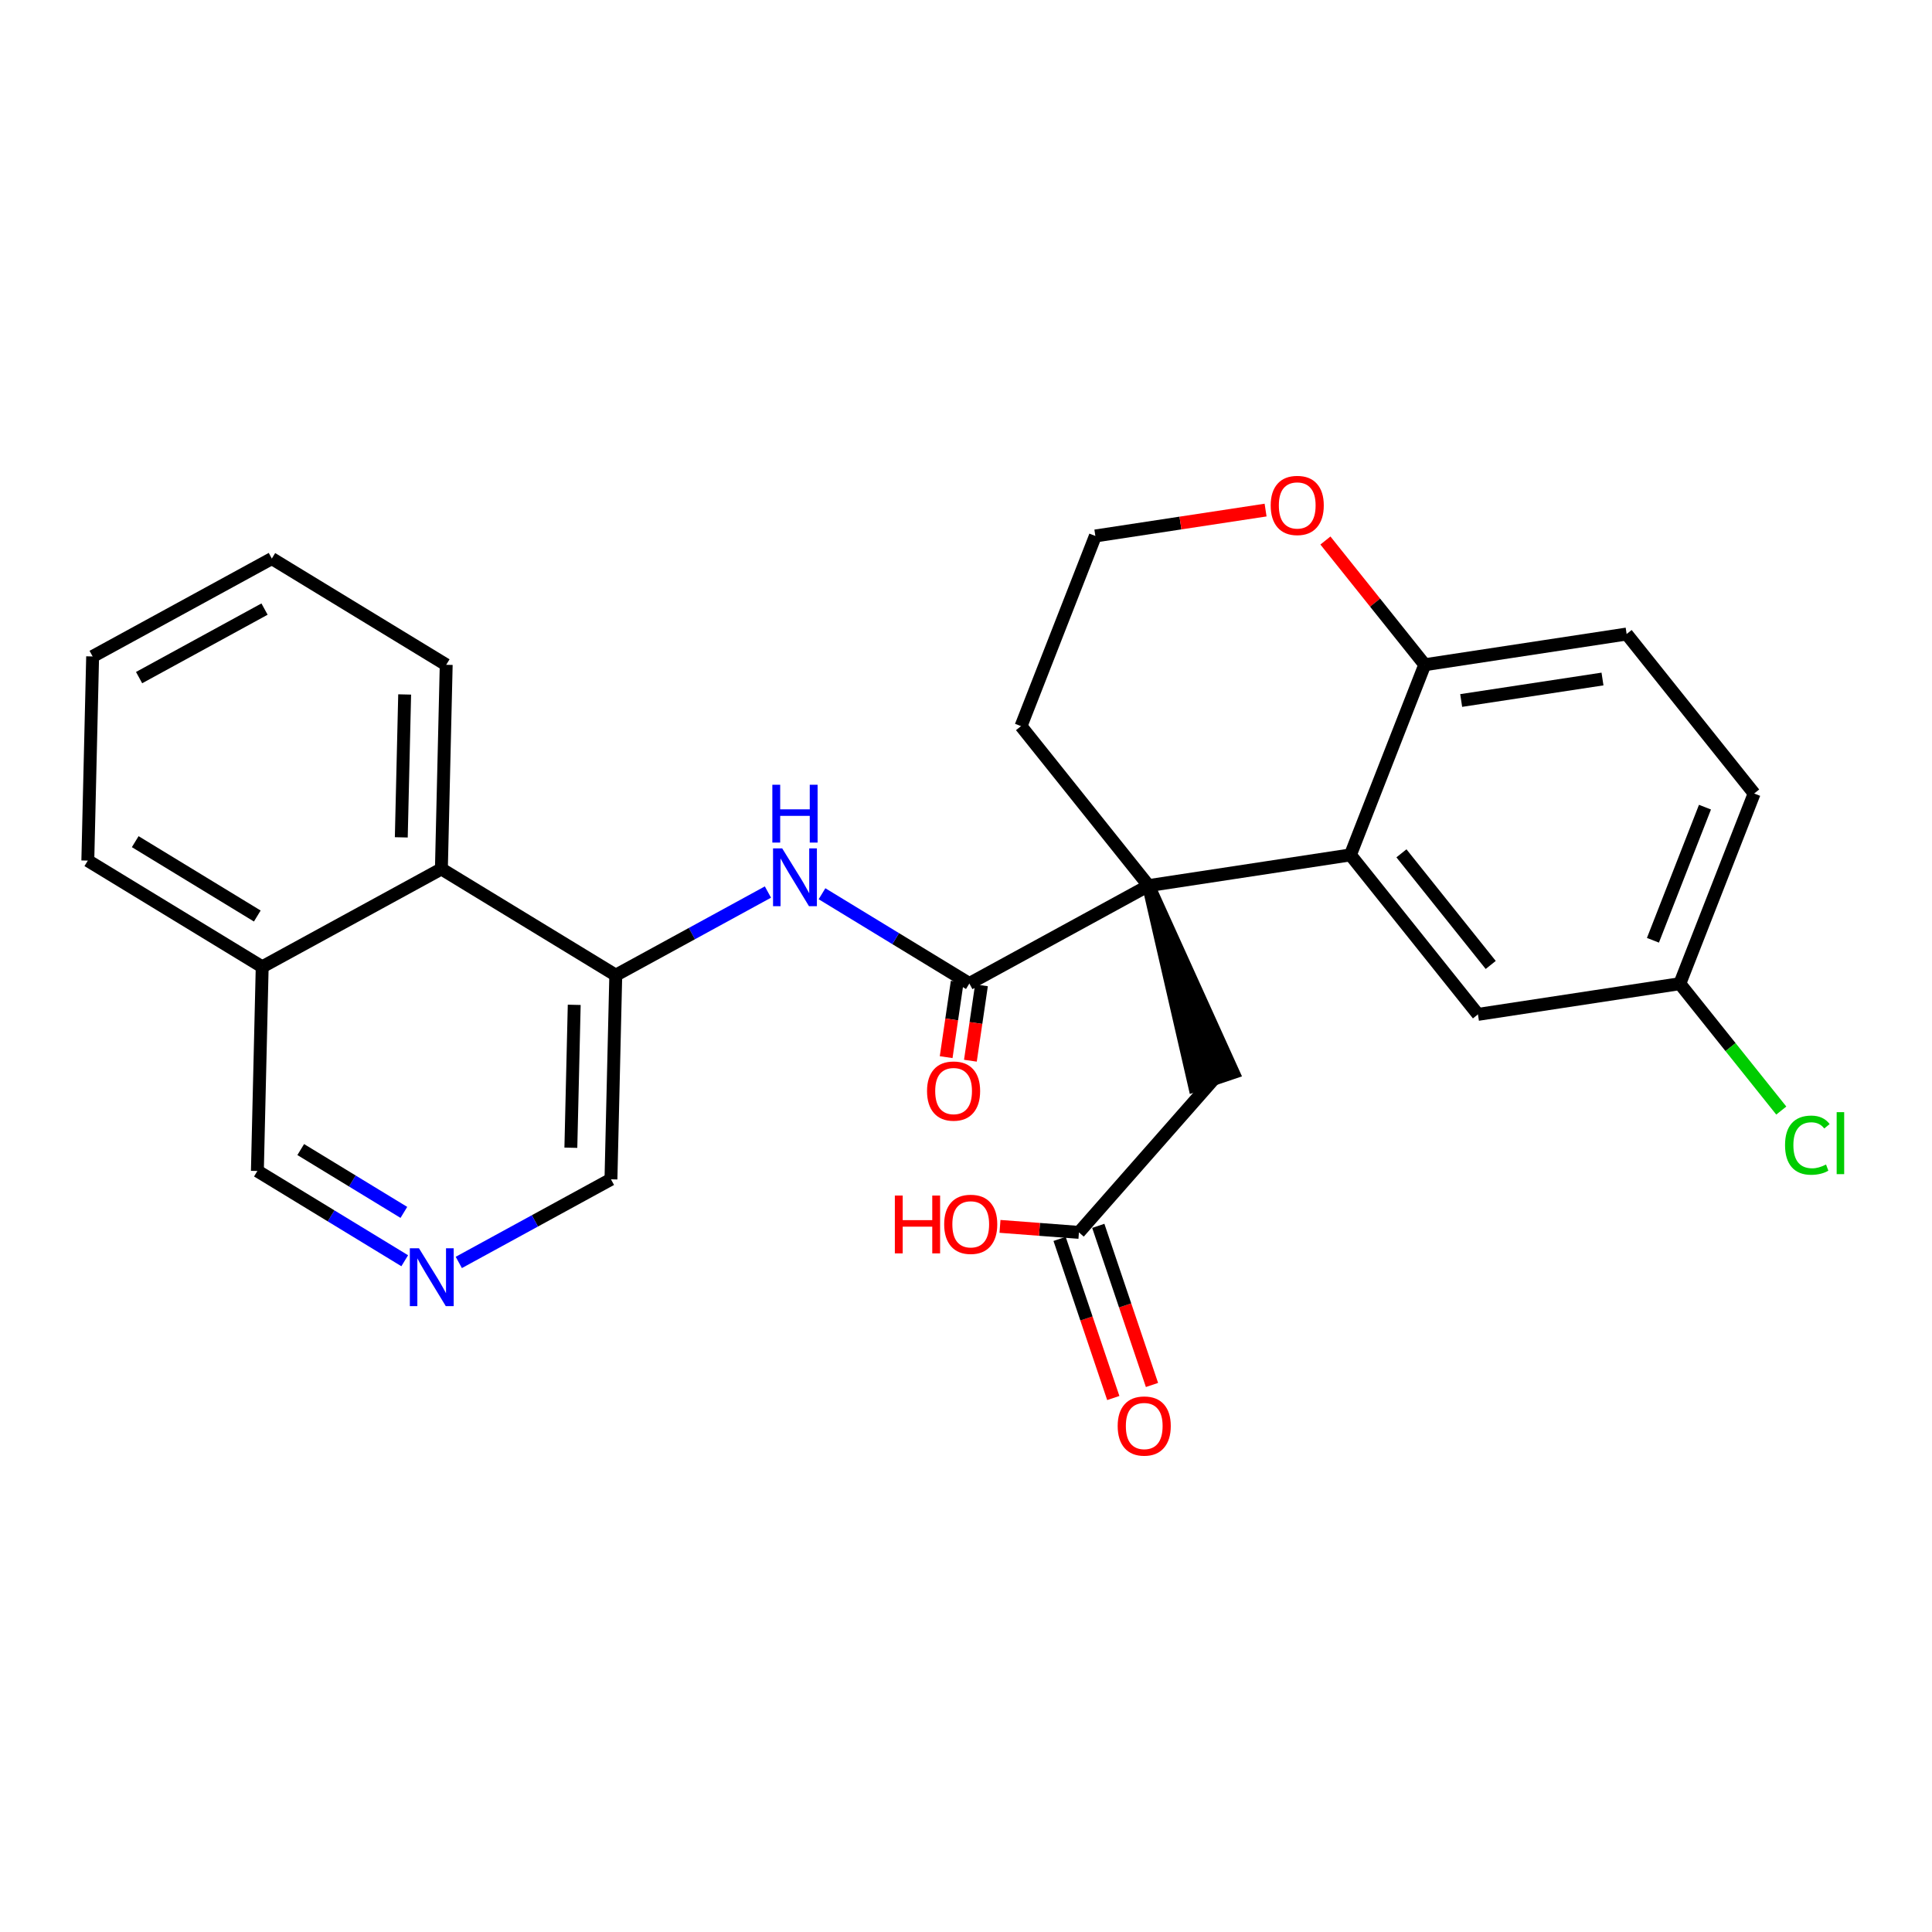 <?xml version='1.0' encoding='iso-8859-1'?>
<svg version='1.1' baseProfile='full'
              xmlns='http://www.w3.org/2000/svg'
                      xmlns:rdkit='http://www.rdkit.org/xml'
                      xmlns:xlink='http://www.w3.org/1999/xlink'
                  xml:space='preserve'
width='300px' height='300px' viewBox='0 0 300 300'>
<!-- END OF HEADER -->
<rect style='opacity:1.0;fill:#FFFFFF;stroke:none' width='300' height='300' x='0' y='0'> </rect>
<rect style='opacity:1.0;fill:#FFFFFF;stroke:none' width='300' height='300' x='0' y='0'> </rect>
<path class='bond-0 atom-0 atom-1' d='M 178.88,215.057 L 174.71,202.703' style='fill:none;fill-rule:evenodd;stroke:#FF0000;stroke-width:2.0px;stroke-linecap:butt;stroke-linejoin:miter;stroke-opacity:1' />
<path class='bond-0 atom-0 atom-1' d='M 174.71,202.703 L 170.541,190.348' style='fill:none;fill-rule:evenodd;stroke:#000000;stroke-width:2.0px;stroke-linecap:butt;stroke-linejoin:miter;stroke-opacity:1' />
<path class='bond-0 atom-0 atom-1' d='M 172.871,217.085 L 168.702,204.731' style='fill:none;fill-rule:evenodd;stroke:#FF0000;stroke-width:2.0px;stroke-linecap:butt;stroke-linejoin:miter;stroke-opacity:1' />
<path class='bond-0 atom-0 atom-1' d='M 168.702,204.731 L 164.532,192.376' style='fill:none;fill-rule:evenodd;stroke:#000000;stroke-width:2.0px;stroke-linecap:butt;stroke-linejoin:miter;stroke-opacity:1' />
<path class='bond-1 atom-1 atom-2' d='M 167.536,191.362 L 161.407,190.896' style='fill:none;fill-rule:evenodd;stroke:#000000;stroke-width:2.0px;stroke-linecap:butt;stroke-linejoin:miter;stroke-opacity:1' />
<path class='bond-1 atom-1 atom-2' d='M 161.407,190.896 L 155.278,190.43' style='fill:none;fill-rule:evenodd;stroke:#FF0000;stroke-width:2.0px;stroke-linecap:butt;stroke-linejoin:miter;stroke-opacity:1' />
<path class='bond-2 atom-1 atom-3' d='M 167.536,191.362 L 188.484,167.56' style='fill:none;fill-rule:evenodd;stroke:#000000;stroke-width:2.0px;stroke-linecap:butt;stroke-linejoin:miter;stroke-opacity:1' />
<path class='bond-3 atom-4 atom-3' d='M 178.346,137.518 L 185.48,168.574 L 191.489,166.546 Z' style='fill:#000000;fill-rule:evenodd;fill-opacity:1;stroke:#000000;stroke-width:2.0px;stroke-linecap:butt;stroke-linejoin:miter;stroke-opacity:1;' />
<path class='bond-4 atom-4 atom-5' d='M 178.346,137.518 L 150.52,152.72' style='fill:none;fill-rule:evenodd;stroke:#000000;stroke-width:2.0px;stroke-linecap:butt;stroke-linejoin:miter;stroke-opacity:1' />
<path class='bond-17 atom-4 atom-18' d='M 178.346,137.518 L 158.543,112.755' style='fill:none;fill-rule:evenodd;stroke:#000000;stroke-width:2.0px;stroke-linecap:butt;stroke-linejoin:miter;stroke-opacity:1' />
<path class='bond-27 atom-27 atom-4' d='M 209.692,132.75 L 178.346,137.518' style='fill:none;fill-rule:evenodd;stroke:#000000;stroke-width:2.0px;stroke-linecap:butt;stroke-linejoin:miter;stroke-opacity:1' />
<path class='bond-5 atom-5 atom-6' d='M 148.638,152.443 L 147.778,158.298' style='fill:none;fill-rule:evenodd;stroke:#000000;stroke-width:2.0px;stroke-linecap:butt;stroke-linejoin:miter;stroke-opacity:1' />
<path class='bond-5 atom-5 atom-6' d='M 147.778,158.298 L 146.919,164.153' style='fill:none;fill-rule:evenodd;stroke:#FF0000;stroke-width:2.0px;stroke-linecap:butt;stroke-linejoin:miter;stroke-opacity:1' />
<path class='bond-5 atom-5 atom-6' d='M 152.402,152.996 L 151.543,158.851' style='fill:none;fill-rule:evenodd;stroke:#000000;stroke-width:2.0px;stroke-linecap:butt;stroke-linejoin:miter;stroke-opacity:1' />
<path class='bond-5 atom-5 atom-6' d='M 151.543,158.851 L 150.683,164.706' style='fill:none;fill-rule:evenodd;stroke:#FF0000;stroke-width:2.0px;stroke-linecap:butt;stroke-linejoin:miter;stroke-opacity:1' />
<path class='bond-6 atom-5 atom-7' d='M 150.52,152.72 L 139.08,145.75' style='fill:none;fill-rule:evenodd;stroke:#000000;stroke-width:2.0px;stroke-linecap:butt;stroke-linejoin:miter;stroke-opacity:1' />
<path class='bond-6 atom-5 atom-7' d='M 139.08,145.75 L 127.641,138.78' style='fill:none;fill-rule:evenodd;stroke:#0000FF;stroke-width:2.0px;stroke-linecap:butt;stroke-linejoin:miter;stroke-opacity:1' />
<path class='bond-7 atom-7 atom-8' d='M 119.244,138.516 L 107.431,144.97' style='fill:none;fill-rule:evenodd;stroke:#0000FF;stroke-width:2.0px;stroke-linecap:butt;stroke-linejoin:miter;stroke-opacity:1' />
<path class='bond-7 atom-7 atom-8' d='M 107.431,144.97 L 95.617,151.425' style='fill:none;fill-rule:evenodd;stroke:#000000;stroke-width:2.0px;stroke-linecap:butt;stroke-linejoin:miter;stroke-opacity:1' />
<path class='bond-8 atom-8 atom-9' d='M 95.617,151.425 L 94.869,183.123' style='fill:none;fill-rule:evenodd;stroke:#000000;stroke-width:2.0px;stroke-linecap:butt;stroke-linejoin:miter;stroke-opacity:1' />
<path class='bond-8 atom-8 atom-9' d='M 89.165,156.03 L 88.642,178.219' style='fill:none;fill-rule:evenodd;stroke:#000000;stroke-width:2.0px;stroke-linecap:butt;stroke-linejoin:miter;stroke-opacity:1' />
<path class='bond-28 atom-17 atom-8' d='M 68.539,134.928 L 95.617,151.425' style='fill:none;fill-rule:evenodd;stroke:#000000;stroke-width:2.0px;stroke-linecap:butt;stroke-linejoin:miter;stroke-opacity:1' />
<path class='bond-9 atom-9 atom-10' d='M 94.869,183.123 L 83.056,189.577' style='fill:none;fill-rule:evenodd;stroke:#000000;stroke-width:2.0px;stroke-linecap:butt;stroke-linejoin:miter;stroke-opacity:1' />
<path class='bond-9 atom-9 atom-10' d='M 83.056,189.577 L 71.242,196.031' style='fill:none;fill-rule:evenodd;stroke:#0000FF;stroke-width:2.0px;stroke-linecap:butt;stroke-linejoin:miter;stroke-opacity:1' />
<path class='bond-10 atom-10 atom-11' d='M 62.846,195.767 L 51.406,188.797' style='fill:none;fill-rule:evenodd;stroke:#0000FF;stroke-width:2.0px;stroke-linecap:butt;stroke-linejoin:miter;stroke-opacity:1' />
<path class='bond-10 atom-10 atom-11' d='M 51.406,188.797 L 39.966,181.828' style='fill:none;fill-rule:evenodd;stroke:#000000;stroke-width:2.0px;stroke-linecap:butt;stroke-linejoin:miter;stroke-opacity:1' />
<path class='bond-10 atom-10 atom-11' d='M 62.713,188.26 L 54.706,183.382' style='fill:none;fill-rule:evenodd;stroke:#0000FF;stroke-width:2.0px;stroke-linecap:butt;stroke-linejoin:miter;stroke-opacity:1' />
<path class='bond-10 atom-10 atom-11' d='M 54.706,183.382 L 46.698,178.503' style='fill:none;fill-rule:evenodd;stroke:#000000;stroke-width:2.0px;stroke-linecap:butt;stroke-linejoin:miter;stroke-opacity:1' />
<path class='bond-11 atom-11 atom-12' d='M 39.966,181.828 L 40.714,150.129' style='fill:none;fill-rule:evenodd;stroke:#000000;stroke-width:2.0px;stroke-linecap:butt;stroke-linejoin:miter;stroke-opacity:1' />
<path class='bond-12 atom-12 atom-13' d='M 40.714,150.129 L 13.636,133.633' style='fill:none;fill-rule:evenodd;stroke:#000000;stroke-width:2.0px;stroke-linecap:butt;stroke-linejoin:miter;stroke-opacity:1' />
<path class='bond-12 atom-12 atom-13' d='M 39.952,142.239 L 20.997,130.692' style='fill:none;fill-rule:evenodd;stroke:#000000;stroke-width:2.0px;stroke-linecap:butt;stroke-linejoin:miter;stroke-opacity:1' />
<path class='bond-30 atom-17 atom-12' d='M 68.539,134.928 L 40.714,150.129' style='fill:none;fill-rule:evenodd;stroke:#000000;stroke-width:2.0px;stroke-linecap:butt;stroke-linejoin:miter;stroke-opacity:1' />
<path class='bond-13 atom-13 atom-14' d='M 13.636,133.633 L 14.384,101.934' style='fill:none;fill-rule:evenodd;stroke:#000000;stroke-width:2.0px;stroke-linecap:butt;stroke-linejoin:miter;stroke-opacity:1' />
<path class='bond-14 atom-14 atom-15' d='M 14.384,101.934 L 42.209,86.733' style='fill:none;fill-rule:evenodd;stroke:#000000;stroke-width:2.0px;stroke-linecap:butt;stroke-linejoin:miter;stroke-opacity:1' />
<path class='bond-14 atom-14 atom-15' d='M 21.598,105.219 L 41.076,94.578' style='fill:none;fill-rule:evenodd;stroke:#000000;stroke-width:2.0px;stroke-linecap:butt;stroke-linejoin:miter;stroke-opacity:1' />
<path class='bond-15 atom-15 atom-16' d='M 42.209,86.733 L 69.287,103.23' style='fill:none;fill-rule:evenodd;stroke:#000000;stroke-width:2.0px;stroke-linecap:butt;stroke-linejoin:miter;stroke-opacity:1' />
<path class='bond-16 atom-16 atom-17' d='M 69.287,103.23 L 68.539,134.928' style='fill:none;fill-rule:evenodd;stroke:#000000;stroke-width:2.0px;stroke-linecap:butt;stroke-linejoin:miter;stroke-opacity:1' />
<path class='bond-16 atom-16 atom-17' d='M 62.835,107.835 L 62.312,130.024' style='fill:none;fill-rule:evenodd;stroke:#000000;stroke-width:2.0px;stroke-linecap:butt;stroke-linejoin:miter;stroke-opacity:1' />
<path class='bond-18 atom-18 atom-19' d='M 158.543,112.755 L 170.087,83.224' style='fill:none;fill-rule:evenodd;stroke:#000000;stroke-width:2.0px;stroke-linecap:butt;stroke-linejoin:miter;stroke-opacity:1' />
<path class='bond-19 atom-19 atom-20' d='M 170.087,83.224 L 183.303,81.214' style='fill:none;fill-rule:evenodd;stroke:#000000;stroke-width:2.0px;stroke-linecap:butt;stroke-linejoin:miter;stroke-opacity:1' />
<path class='bond-19 atom-19 atom-20' d='M 183.303,81.214 L 196.519,79.204' style='fill:none;fill-rule:evenodd;stroke:#FF0000;stroke-width:2.0px;stroke-linecap:butt;stroke-linejoin:miter;stroke-opacity:1' />
<path class='bond-20 atom-20 atom-21' d='M 205.81,83.929 L 213.523,93.574' style='fill:none;fill-rule:evenodd;stroke:#FF0000;stroke-width:2.0px;stroke-linecap:butt;stroke-linejoin:miter;stroke-opacity:1' />
<path class='bond-20 atom-20 atom-21' d='M 213.523,93.574 L 221.236,103.219' style='fill:none;fill-rule:evenodd;stroke:#000000;stroke-width:2.0px;stroke-linecap:butt;stroke-linejoin:miter;stroke-opacity:1' />
<path class='bond-21 atom-21 atom-22' d='M 221.236,103.219 L 252.583,98.451' style='fill:none;fill-rule:evenodd;stroke:#000000;stroke-width:2.0px;stroke-linecap:butt;stroke-linejoin:miter;stroke-opacity:1' />
<path class='bond-21 atom-21 atom-22' d='M 226.892,108.773 L 248.834,105.436' style='fill:none;fill-rule:evenodd;stroke:#000000;stroke-width:2.0px;stroke-linecap:butt;stroke-linejoin:miter;stroke-opacity:1' />
<path class='bond-29 atom-27 atom-21' d='M 209.692,132.75 L 221.236,103.219' style='fill:none;fill-rule:evenodd;stroke:#000000;stroke-width:2.0px;stroke-linecap:butt;stroke-linejoin:miter;stroke-opacity:1' />
<path class='bond-22 atom-22 atom-23' d='M 252.583,98.451 L 272.385,123.214' style='fill:none;fill-rule:evenodd;stroke:#000000;stroke-width:2.0px;stroke-linecap:butt;stroke-linejoin:miter;stroke-opacity:1' />
<path class='bond-23 atom-23 atom-24' d='M 272.385,123.214 L 260.841,152.745' style='fill:none;fill-rule:evenodd;stroke:#000000;stroke-width:2.0px;stroke-linecap:butt;stroke-linejoin:miter;stroke-opacity:1' />
<path class='bond-23 atom-23 atom-24' d='M 264.747,125.335 L 256.667,146.006' style='fill:none;fill-rule:evenodd;stroke:#000000;stroke-width:2.0px;stroke-linecap:butt;stroke-linejoin:miter;stroke-opacity:1' />
<path class='bond-24 atom-24 atom-25' d='M 260.841,152.745 L 268.719,162.596' style='fill:none;fill-rule:evenodd;stroke:#000000;stroke-width:2.0px;stroke-linecap:butt;stroke-linejoin:miter;stroke-opacity:1' />
<path class='bond-24 atom-24 atom-25' d='M 268.719,162.596 L 276.597,172.447' style='fill:none;fill-rule:evenodd;stroke:#00CC00;stroke-width:2.0px;stroke-linecap:butt;stroke-linejoin:miter;stroke-opacity:1' />
<path class='bond-25 atom-24 atom-26' d='M 260.841,152.745 L 229.495,157.513' style='fill:none;fill-rule:evenodd;stroke:#000000;stroke-width:2.0px;stroke-linecap:butt;stroke-linejoin:miter;stroke-opacity:1' />
<path class='bond-26 atom-26 atom-27' d='M 229.495,157.513 L 209.692,132.75' style='fill:none;fill-rule:evenodd;stroke:#000000;stroke-width:2.0px;stroke-linecap:butt;stroke-linejoin:miter;stroke-opacity:1' />
<path class='bond-26 atom-26 atom-27' d='M 231.477,149.838 L 217.615,132.504' style='fill:none;fill-rule:evenodd;stroke:#000000;stroke-width:2.0px;stroke-linecap:butt;stroke-linejoin:miter;stroke-opacity:1' />
<path  class='atom-0' d='M 173.553 221.43
Q 173.553 219.274, 174.619 218.069
Q 175.684 216.864, 177.675 216.864
Q 179.666 216.864, 180.732 218.069
Q 181.797 219.274, 181.797 221.43
Q 181.797 223.611, 180.719 224.854
Q 179.641 226.084, 177.675 226.084
Q 175.697 226.084, 174.619 224.854
Q 173.553 223.624, 173.553 221.43
M 177.675 225.07
Q 179.045 225.07, 179.781 224.157
Q 180.529 223.231, 180.529 221.43
Q 180.529 219.667, 179.781 218.779
Q 179.045 217.879, 177.675 217.879
Q 176.305 217.879, 175.557 218.766
Q 174.822 219.654, 174.822 221.43
Q 174.822 223.243, 175.557 224.157
Q 176.305 225.07, 177.675 225.07
' fill='#FF0000'/>
<path  class='atom-2' d='M 138.952 185.645
L 140.17 185.645
L 140.17 189.463
L 144.761 189.463
L 144.761 185.645
L 145.978 185.645
L 145.978 194.624
L 144.761 194.624
L 144.761 190.477
L 140.17 190.477
L 140.17 194.624
L 138.952 194.624
L 138.952 185.645
' fill='#FF0000'/>
<path  class='atom-2' d='M 146.612 190.109
Q 146.612 187.953, 147.678 186.748
Q 148.743 185.544, 150.734 185.544
Q 152.726 185.544, 153.791 186.748
Q 154.856 187.953, 154.856 190.109
Q 154.856 192.291, 153.778 193.534
Q 152.7 194.764, 150.734 194.764
Q 148.756 194.764, 147.678 193.534
Q 146.612 192.304, 146.612 190.109
M 150.734 193.749
Q 152.104 193.749, 152.84 192.836
Q 153.588 191.91, 153.588 190.109
Q 153.588 188.346, 152.84 187.459
Q 152.104 186.558, 150.734 186.558
Q 149.365 186.558, 148.616 187.446
Q 147.881 188.334, 147.881 190.109
Q 147.881 191.923, 148.616 192.836
Q 149.365 193.749, 150.734 193.749
' fill='#FF0000'/>
<path  class='atom-6' d='M 143.95 169.417
Q 143.95 167.261, 145.016 166.056
Q 146.081 164.851, 148.072 164.851
Q 150.064 164.851, 151.129 166.056
Q 152.194 167.261, 152.194 169.417
Q 152.194 171.598, 151.116 172.841
Q 150.038 174.071, 148.072 174.071
Q 146.094 174.071, 145.016 172.841
Q 143.95 171.611, 143.95 169.417
M 148.072 173.057
Q 149.442 173.057, 150.178 172.143
Q 150.926 171.218, 150.926 169.417
Q 150.926 167.654, 150.178 166.766
Q 149.442 165.865, 148.072 165.865
Q 146.703 165.865, 145.954 166.753
Q 145.219 167.641, 145.219 169.417
Q 145.219 171.23, 145.954 172.143
Q 146.703 173.057, 148.072 173.057
' fill='#FF0000'/>
<path  class='atom-7' d='M 121.458 131.733
L 124.4 136.489
Q 124.692 136.958, 125.161 137.808
Q 125.63 138.658, 125.656 138.709
L 125.656 131.733
L 126.848 131.733
L 126.848 140.713
L 125.618 140.713
L 122.46 135.513
Q 122.092 134.904, 121.699 134.206
Q 121.318 133.509, 121.204 133.293
L 121.204 140.713
L 120.037 140.713
L 120.037 131.733
L 121.458 131.733
' fill='#0000FF'/>
<path  class='atom-7' d='M 119.929 121.856
L 121.147 121.856
L 121.147 125.673
L 125.738 125.673
L 125.738 121.856
L 126.956 121.856
L 126.956 130.835
L 125.738 130.835
L 125.738 126.688
L 121.147 126.688
L 121.147 130.835
L 119.929 130.835
L 119.929 121.856
' fill='#0000FF'/>
<path  class='atom-10' d='M 65.059 193.835
L 68.002 198.591
Q 68.293 199.06, 68.763 199.91
Q 69.232 200.76, 69.257 200.81
L 69.257 193.835
L 70.449 193.835
L 70.449 202.814
L 69.219 202.814
L 66.061 197.614
Q 65.693 197.005, 65.3 196.308
Q 64.92 195.61, 64.805 195.395
L 64.805 202.814
L 63.639 202.814
L 63.639 193.835
L 65.059 193.835
' fill='#0000FF'/>
<path  class='atom-20' d='M 197.312 78.481
Q 197.312 76.325, 198.377 75.121
Q 199.442 73.916, 201.434 73.916
Q 203.425 73.916, 204.49 75.121
Q 205.556 76.325, 205.556 78.481
Q 205.556 80.663, 204.478 81.906
Q 203.4 83.136, 201.434 83.136
Q 199.455 83.136, 198.377 81.906
Q 197.312 80.676, 197.312 78.481
M 201.434 82.121
Q 202.803 82.121, 203.539 81.208
Q 204.287 80.282, 204.287 78.481
Q 204.287 76.719, 203.539 75.831
Q 202.803 74.93, 201.434 74.93
Q 200.064 74.93, 199.316 75.818
Q 198.58 76.706, 198.58 78.481
Q 198.58 80.295, 199.316 81.208
Q 200.064 82.121, 201.434 82.121
' fill='#FF0000'/>
<path  class='atom-25' d='M 277.181 177.818
Q 277.181 175.586, 278.221 174.419
Q 279.274 173.24, 281.265 173.24
Q 283.117 173.24, 284.106 174.546
L 283.269 175.231
Q 282.546 174.28, 281.265 174.28
Q 279.908 174.28, 279.185 175.193
Q 278.475 176.094, 278.475 177.818
Q 278.475 179.594, 279.211 180.507
Q 279.959 181.42, 281.405 181.42
Q 282.394 181.42, 283.548 180.824
L 283.903 181.776
Q 283.434 182.08, 282.724 182.257
Q 282.013 182.435, 281.227 182.435
Q 279.274 182.435, 278.221 181.243
Q 277.181 180.051, 277.181 177.818
' fill='#00CC00'/>
<path  class='atom-25' d='M 285.197 172.695
L 286.364 172.695
L 286.364 182.321
L 285.197 182.321
L 285.197 172.695
' fill='#00CC00'/>
</svg>
